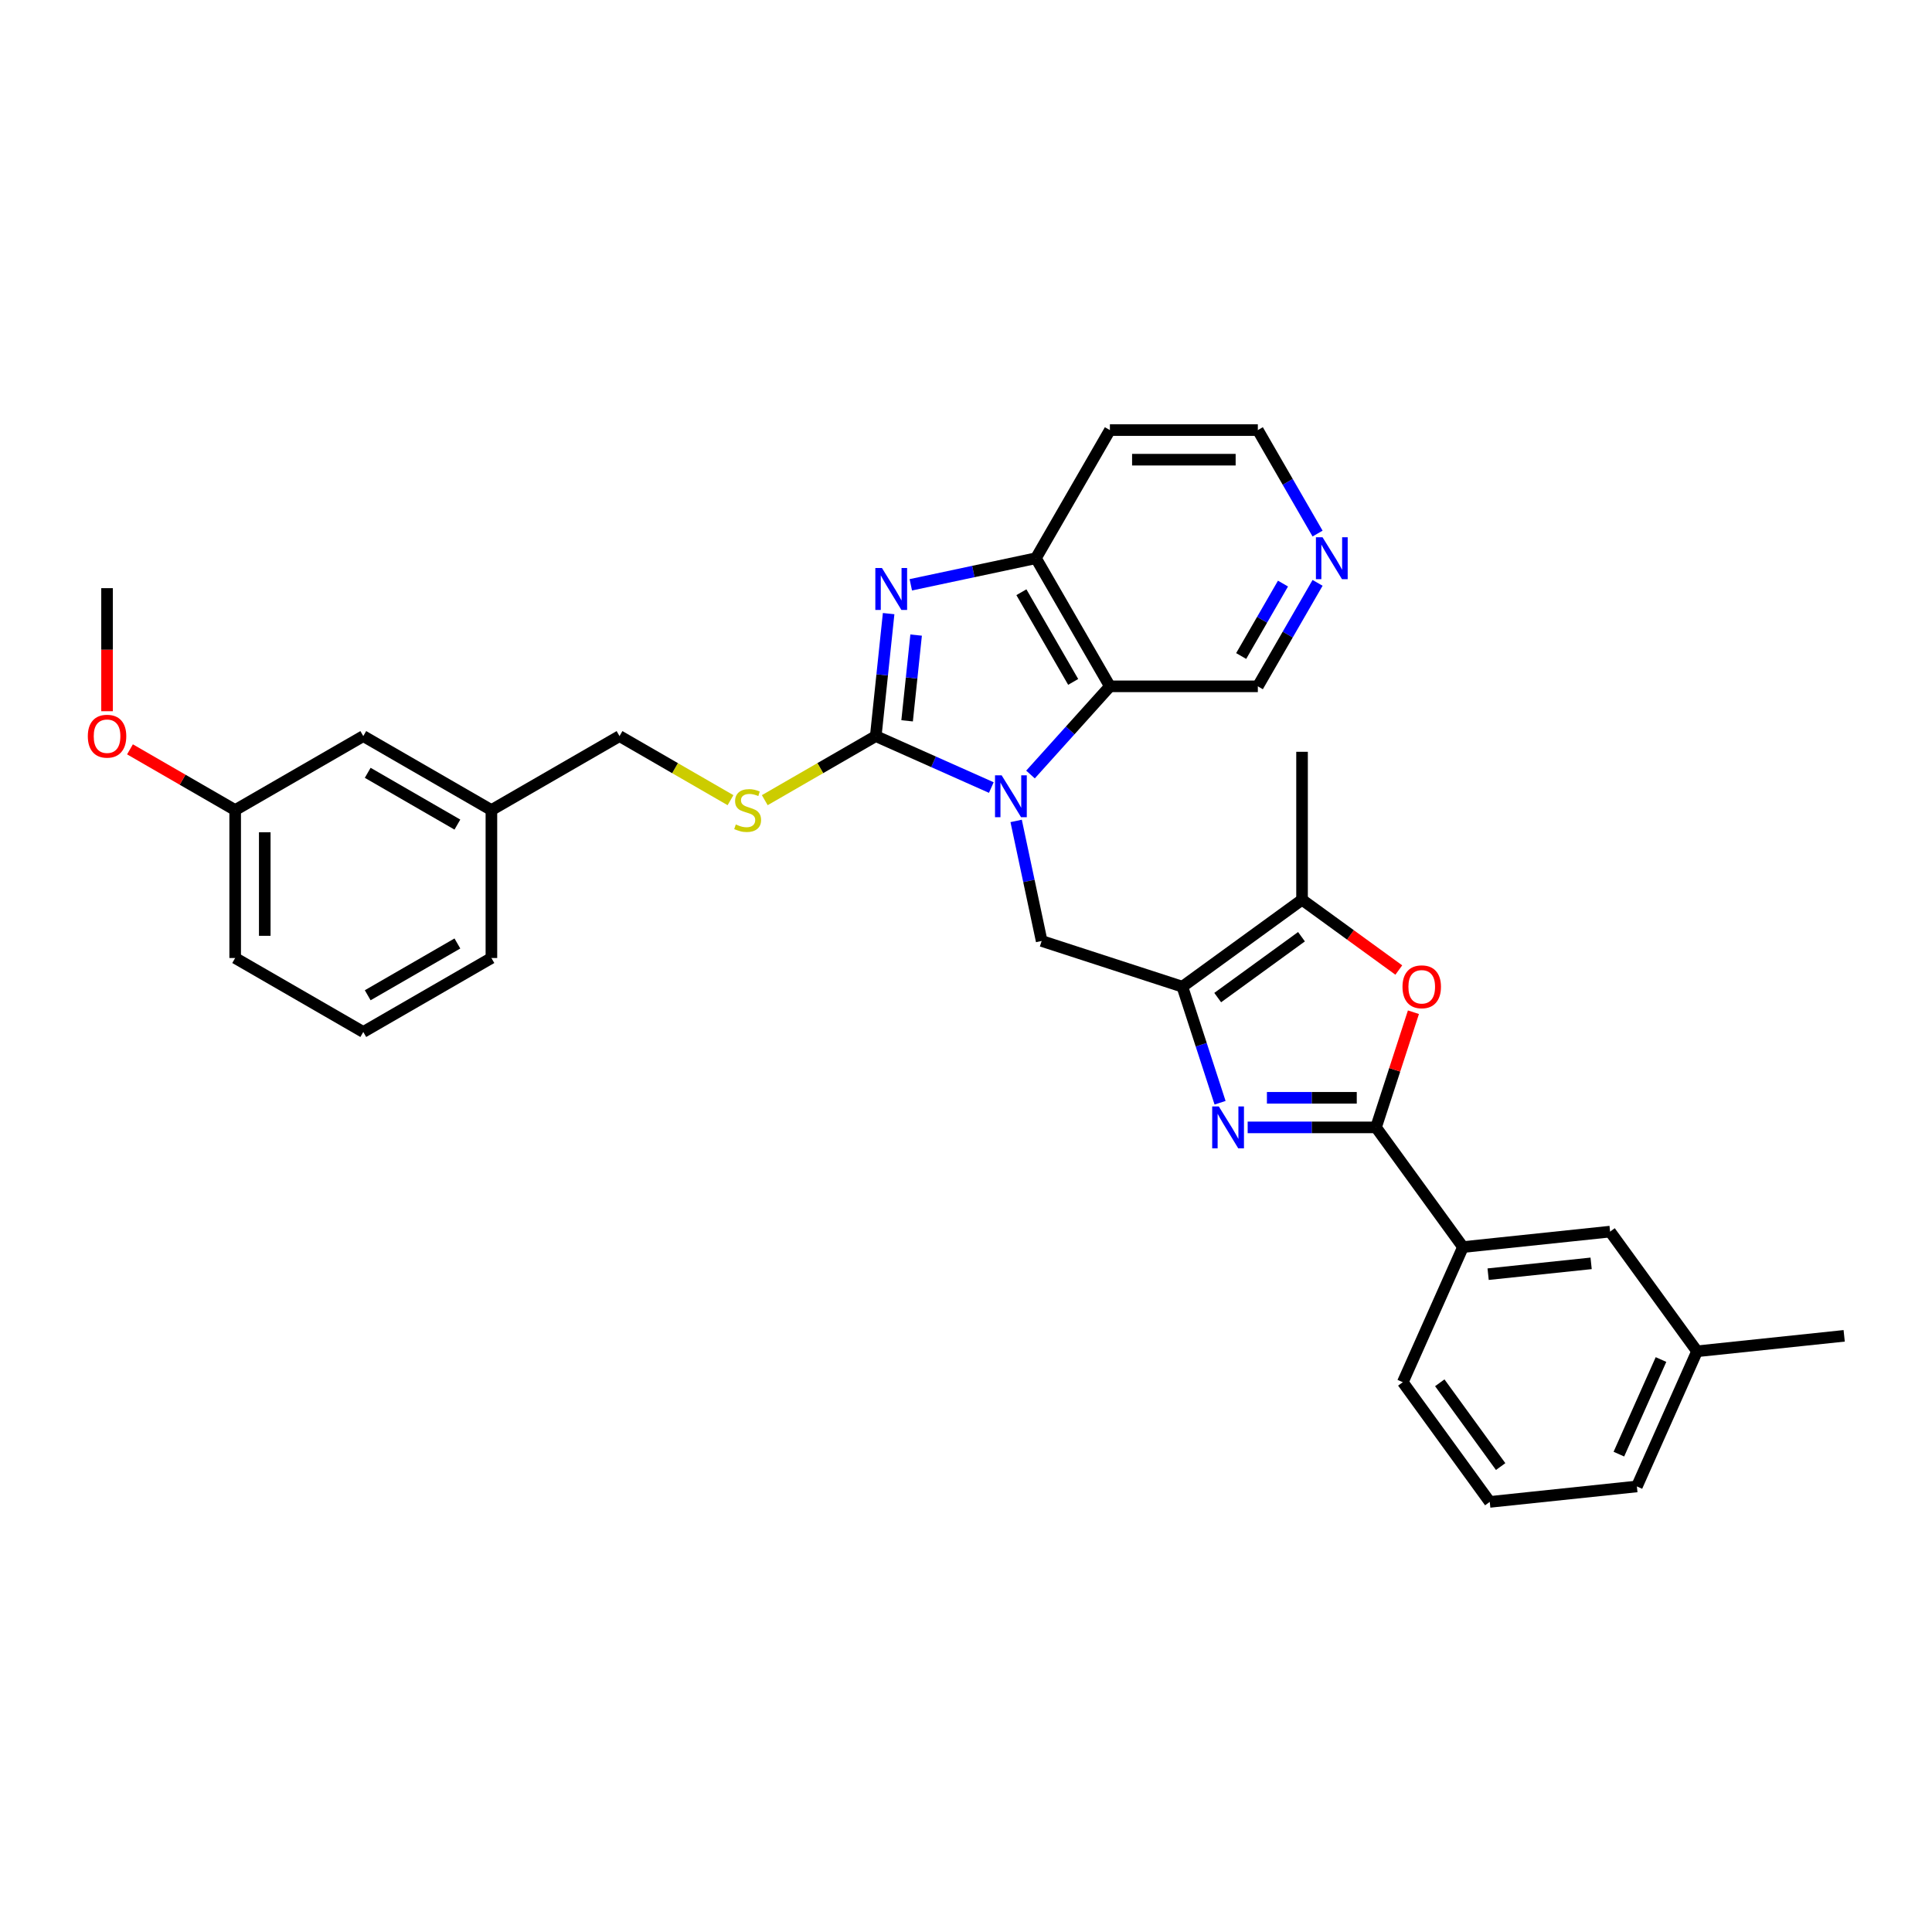 <?xml version='1.0' encoding='iso-8859-1'?>
<svg version='1.1' baseProfile='full'
              xmlns='http://www.w3.org/2000/svg'
                      xmlns:rdkit='http://www.rdkit.org/xml'
                      xmlns:xlink='http://www.w3.org/1999/xlink'
                  xml:space='preserve'
width='1000px' height='1000px' viewBox='0 0 1000 1000'>
<!-- END OF HEADER -->
<rect style='opacity:1.0;fill:#FFFFFF;stroke:none' width='1000' height='1000' x='0' y='0'> </rect>
<path class='bond-0' d='M 513.105,407.634 L 483.198,394.319' style='fill:none;fill-rule:evenodd;stroke:#0000FF;stroke-width:6px;stroke-linecap:butt;stroke-linejoin:miter;stroke-opacity:1' />
<path class='bond-0' d='M 483.198,394.319 L 453.291,381.003' style='fill:none;fill-rule:evenodd;stroke:#000000;stroke-width:6px;stroke-linecap:butt;stroke-linejoin:miter;stroke-opacity:1' />
<path class='bond-5' d='M 533.382,400.889 L 553.931,378.066' style='fill:none;fill-rule:evenodd;stroke:#0000FF;stroke-width:6px;stroke-linecap:butt;stroke-linejoin:miter;stroke-opacity:1' />
<path class='bond-5' d='M 553.931,378.066 L 574.48,355.244' style='fill:none;fill-rule:evenodd;stroke:#000000;stroke-width:6px;stroke-linecap:butt;stroke-linejoin:miter;stroke-opacity:1' />
<path class='bond-7' d='M 525.955,424.905 L 532.559,455.976' style='fill:none;fill-rule:evenodd;stroke:#0000FF;stroke-width:6px;stroke-linecap:butt;stroke-linejoin:miter;stroke-opacity:1' />
<path class='bond-7' d='M 532.559,455.976 L 539.164,487.047' style='fill:none;fill-rule:evenodd;stroke:#000000;stroke-width:6px;stroke-linecap:butt;stroke-linejoin:miter;stroke-opacity:1' />
<path class='bond-3' d='M 453.291,381.003 L 456.623,349.305' style='fill:none;fill-rule:evenodd;stroke:#000000;stroke-width:6px;stroke-linecap:butt;stroke-linejoin:miter;stroke-opacity:1' />
<path class='bond-3' d='M 456.623,349.305 L 459.954,317.607' style='fill:none;fill-rule:evenodd;stroke:#0000FF;stroke-width:6px;stroke-linecap:butt;stroke-linejoin:miter;stroke-opacity:1' />
<path class='bond-3' d='M 469.521,373.095 L 471.853,350.906' style='fill:none;fill-rule:evenodd;stroke:#000000;stroke-width:6px;stroke-linecap:butt;stroke-linejoin:miter;stroke-opacity:1' />
<path class='bond-3' d='M 471.853,350.906 L 474.185,328.718' style='fill:none;fill-rule:evenodd;stroke:#0000FF;stroke-width:6px;stroke-linecap:butt;stroke-linejoin:miter;stroke-opacity:1' />
<path class='bond-10' d='M 453.291,381.003 L 424.568,397.587' style='fill:none;fill-rule:evenodd;stroke:#000000;stroke-width:6px;stroke-linecap:butt;stroke-linejoin:miter;stroke-opacity:1' />
<path class='bond-10' d='M 424.568,397.587 L 395.844,414.17' style='fill:none;fill-rule:evenodd;stroke:#CCCC00;stroke-width:6px;stroke-linecap:butt;stroke-linejoin:miter;stroke-opacity:1' />
<path class='bond-1' d='M 631.506,570.777 L 621.747,540.743' style='fill:none;fill-rule:evenodd;stroke:#0000FF;stroke-width:6px;stroke-linecap:butt;stroke-linejoin:miter;stroke-opacity:1' />
<path class='bond-1' d='M 621.747,540.743 L 611.989,510.71' style='fill:none;fill-rule:evenodd;stroke:#000000;stroke-width:6px;stroke-linecap:butt;stroke-linejoin:miter;stroke-opacity:1' />
<path class='bond-4' d='M 645.789,583.534 L 679.006,583.534' style='fill:none;fill-rule:evenodd;stroke:#0000FF;stroke-width:6px;stroke-linecap:butt;stroke-linejoin:miter;stroke-opacity:1' />
<path class='bond-4' d='M 679.006,583.534 L 712.223,583.534' style='fill:none;fill-rule:evenodd;stroke:#000000;stroke-width:6px;stroke-linecap:butt;stroke-linejoin:miter;stroke-opacity:1' />
<path class='bond-4' d='M 655.754,568.22 L 679.006,568.22' style='fill:none;fill-rule:evenodd;stroke:#0000FF;stroke-width:6px;stroke-linecap:butt;stroke-linejoin:miter;stroke-opacity:1' />
<path class='bond-4' d='M 679.006,568.22 L 702.258,568.22' style='fill:none;fill-rule:evenodd;stroke:#000000;stroke-width:6px;stroke-linecap:butt;stroke-linejoin:miter;stroke-opacity:1' />
<path class='bond-2' d='M 611.989,510.71 L 539.164,487.047' style='fill:none;fill-rule:evenodd;stroke:#000000;stroke-width:6px;stroke-linecap:butt;stroke-linejoin:miter;stroke-opacity:1' />
<path class='bond-8' d='M 611.989,510.71 L 673.937,465.701' style='fill:none;fill-rule:evenodd;stroke:#000000;stroke-width:6px;stroke-linecap:butt;stroke-linejoin:miter;stroke-opacity:1' />
<path class='bond-8' d='M 630.282,516.348 L 673.646,484.842' style='fill:none;fill-rule:evenodd;stroke:#000000;stroke-width:6px;stroke-linecap:butt;stroke-linejoin:miter;stroke-opacity:1' />
<path class='bond-32' d='M 471.433,302.695 L 503.814,295.813' style='fill:none;fill-rule:evenodd;stroke:#0000FF;stroke-width:6px;stroke-linecap:butt;stroke-linejoin:miter;stroke-opacity:1' />
<path class='bond-32' d='M 503.814,295.813 L 536.194,288.93' style='fill:none;fill-rule:evenodd;stroke:#000000;stroke-width:6px;stroke-linecap:butt;stroke-linejoin:miter;stroke-opacity:1' />
<path class='bond-11' d='M 712.223,583.534 L 757.231,645.483' style='fill:none;fill-rule:evenodd;stroke:#000000;stroke-width:6px;stroke-linecap:butt;stroke-linejoin:miter;stroke-opacity:1' />
<path class='bond-33' d='M 712.223,583.534 L 721.907,553.73' style='fill:none;fill-rule:evenodd;stroke:#000000;stroke-width:6px;stroke-linecap:butt;stroke-linejoin:miter;stroke-opacity:1' />
<path class='bond-33' d='M 721.907,553.73 L 731.591,523.926' style='fill:none;fill-rule:evenodd;stroke:#FF0000;stroke-width:6px;stroke-linecap:butt;stroke-linejoin:miter;stroke-opacity:1' />
<path class='bond-9' d='M 574.48,355.244 L 536.194,288.93' style='fill:none;fill-rule:evenodd;stroke:#000000;stroke-width:6px;stroke-linecap:butt;stroke-linejoin:miter;stroke-opacity:1' />
<path class='bond-9' d='M 555.475,352.954 L 528.674,306.534' style='fill:none;fill-rule:evenodd;stroke:#000000;stroke-width:6px;stroke-linecap:butt;stroke-linejoin:miter;stroke-opacity:1' />
<path class='bond-15' d='M 574.48,355.244 L 651.053,355.244' style='fill:none;fill-rule:evenodd;stroke:#000000;stroke-width:6px;stroke-linecap:butt;stroke-linejoin:miter;stroke-opacity:1' />
<path class='bond-6' d='M 724.017,502.086 L 698.977,483.894' style='fill:none;fill-rule:evenodd;stroke:#FF0000;stroke-width:6px;stroke-linecap:butt;stroke-linejoin:miter;stroke-opacity:1' />
<path class='bond-6' d='M 698.977,483.894 L 673.937,465.701' style='fill:none;fill-rule:evenodd;stroke:#000000;stroke-width:6px;stroke-linecap:butt;stroke-linejoin:miter;stroke-opacity:1' />
<path class='bond-21' d='M 673.937,465.701 L 673.937,389.129' style='fill:none;fill-rule:evenodd;stroke:#000000;stroke-width:6px;stroke-linecap:butt;stroke-linejoin:miter;stroke-opacity:1' />
<path class='bond-14' d='M 536.194,288.93 L 574.48,222.616' style='fill:none;fill-rule:evenodd;stroke:#000000;stroke-width:6px;stroke-linecap:butt;stroke-linejoin:miter;stroke-opacity:1' />
<path class='bond-16' d='M 378.11,414.17 L 349.387,397.587' style='fill:none;fill-rule:evenodd;stroke:#CCCC00;stroke-width:6px;stroke-linecap:butt;stroke-linejoin:miter;stroke-opacity:1' />
<path class='bond-16' d='M 349.387,397.587 L 320.664,381.003' style='fill:none;fill-rule:evenodd;stroke:#000000;stroke-width:6px;stroke-linecap:butt;stroke-linejoin:miter;stroke-opacity:1' />
<path class='bond-12' d='M 757.231,645.483 L 833.384,637.479' style='fill:none;fill-rule:evenodd;stroke:#000000;stroke-width:6px;stroke-linecap:butt;stroke-linejoin:miter;stroke-opacity:1' />
<path class='bond-12' d='M 770.255,659.513 L 823.562,653.91' style='fill:none;fill-rule:evenodd;stroke:#000000;stroke-width:6px;stroke-linecap:butt;stroke-linejoin:miter;stroke-opacity:1' />
<path class='bond-24' d='M 757.231,645.483 L 726.087,715.435' style='fill:none;fill-rule:evenodd;stroke:#000000;stroke-width:6px;stroke-linecap:butt;stroke-linejoin:miter;stroke-opacity:1' />
<path class='bond-19' d='M 833.384,637.479 L 878.392,699.427' style='fill:none;fill-rule:evenodd;stroke:#000000;stroke-width:6px;stroke-linecap:butt;stroke-linejoin:miter;stroke-opacity:1' />
<path class='bond-13' d='M 681.974,301.687 L 666.513,328.465' style='fill:none;fill-rule:evenodd;stroke:#0000FF;stroke-width:6px;stroke-linecap:butt;stroke-linejoin:miter;stroke-opacity:1' />
<path class='bond-13' d='M 666.513,328.465 L 651.053,355.244' style='fill:none;fill-rule:evenodd;stroke:#000000;stroke-width:6px;stroke-linecap:butt;stroke-linejoin:miter;stroke-opacity:1' />
<path class='bond-13' d='M 664.073,302.063 L 653.251,320.808' style='fill:none;fill-rule:evenodd;stroke:#0000FF;stroke-width:6px;stroke-linecap:butt;stroke-linejoin:miter;stroke-opacity:1' />
<path class='bond-13' d='M 653.251,320.808 L 642.428,339.553' style='fill:none;fill-rule:evenodd;stroke:#000000;stroke-width:6px;stroke-linecap:butt;stroke-linejoin:miter;stroke-opacity:1' />
<path class='bond-23' d='M 681.974,276.173 L 666.513,249.395' style='fill:none;fill-rule:evenodd;stroke:#0000FF;stroke-width:6px;stroke-linecap:butt;stroke-linejoin:miter;stroke-opacity:1' />
<path class='bond-23' d='M 666.513,249.395 L 651.053,222.616' style='fill:none;fill-rule:evenodd;stroke:#000000;stroke-width:6px;stroke-linecap:butt;stroke-linejoin:miter;stroke-opacity:1' />
<path class='bond-34' d='M 574.48,222.616 L 651.053,222.616' style='fill:none;fill-rule:evenodd;stroke:#000000;stroke-width:6px;stroke-linecap:butt;stroke-linejoin:miter;stroke-opacity:1' />
<path class='bond-34' d='M 585.966,237.931 L 639.567,237.931' style='fill:none;fill-rule:evenodd;stroke:#000000;stroke-width:6px;stroke-linecap:butt;stroke-linejoin:miter;stroke-opacity:1' />
<path class='bond-18' d='M 320.664,381.003 L 254.35,419.29' style='fill:none;fill-rule:evenodd;stroke:#000000;stroke-width:6px;stroke-linecap:butt;stroke-linejoin:miter;stroke-opacity:1' />
<path class='bond-17' d='M 188.036,381.003 L 254.35,419.29' style='fill:none;fill-rule:evenodd;stroke:#000000;stroke-width:6px;stroke-linecap:butt;stroke-linejoin:miter;stroke-opacity:1' />
<path class='bond-17' d='M 190.326,400.009 L 236.746,426.809' style='fill:none;fill-rule:evenodd;stroke:#000000;stroke-width:6px;stroke-linecap:butt;stroke-linejoin:miter;stroke-opacity:1' />
<path class='bond-20' d='M 188.036,381.003 L 121.723,419.29' style='fill:none;fill-rule:evenodd;stroke:#000000;stroke-width:6px;stroke-linecap:butt;stroke-linejoin:miter;stroke-opacity:1' />
<path class='bond-28' d='M 254.35,419.29 L 254.35,495.862' style='fill:none;fill-rule:evenodd;stroke:#000000;stroke-width:6px;stroke-linecap:butt;stroke-linejoin:miter;stroke-opacity:1' />
<path class='bond-30' d='M 878.392,699.427 L 954.545,691.423' style='fill:none;fill-rule:evenodd;stroke:#000000;stroke-width:6px;stroke-linecap:butt;stroke-linejoin:miter;stroke-opacity:1' />
<path class='bond-36' d='M 878.392,699.427 L 847.248,769.38' style='fill:none;fill-rule:evenodd;stroke:#000000;stroke-width:6px;stroke-linecap:butt;stroke-linejoin:miter;stroke-opacity:1' />
<path class='bond-36' d='M 859.73,703.691 L 837.929,752.658' style='fill:none;fill-rule:evenodd;stroke:#000000;stroke-width:6px;stroke-linecap:butt;stroke-linejoin:miter;stroke-opacity:1' />
<path class='bond-22' d='M 121.723,419.29 L 94.5,403.573' style='fill:none;fill-rule:evenodd;stroke:#000000;stroke-width:6px;stroke-linecap:butt;stroke-linejoin:miter;stroke-opacity:1' />
<path class='bond-22' d='M 94.5,403.573 L 67.278,387.856' style='fill:none;fill-rule:evenodd;stroke:#FF0000;stroke-width:6px;stroke-linecap:butt;stroke-linejoin:miter;stroke-opacity:1' />
<path class='bond-35' d='M 121.723,419.29 L 121.723,495.862' style='fill:none;fill-rule:evenodd;stroke:#000000;stroke-width:6px;stroke-linecap:butt;stroke-linejoin:miter;stroke-opacity:1' />
<path class='bond-35' d='M 137.037,430.776 L 137.037,484.376' style='fill:none;fill-rule:evenodd;stroke:#000000;stroke-width:6px;stroke-linecap:butt;stroke-linejoin:miter;stroke-opacity:1' />
<path class='bond-31' d='M 55.409,368.124 L 55.409,336.277' style='fill:none;fill-rule:evenodd;stroke:#FF0000;stroke-width:6px;stroke-linecap:butt;stroke-linejoin:miter;stroke-opacity:1' />
<path class='bond-31' d='M 55.409,336.277 L 55.409,304.431' style='fill:none;fill-rule:evenodd;stroke:#000000;stroke-width:6px;stroke-linecap:butt;stroke-linejoin:miter;stroke-opacity:1' />
<path class='bond-25' d='M 726.087,715.435 L 771.095,777.384' style='fill:none;fill-rule:evenodd;stroke:#000000;stroke-width:6px;stroke-linecap:butt;stroke-linejoin:miter;stroke-opacity:1' />
<path class='bond-25' d='M 745.227,715.726 L 776.733,759.09' style='fill:none;fill-rule:evenodd;stroke:#000000;stroke-width:6px;stroke-linecap:butt;stroke-linejoin:miter;stroke-opacity:1' />
<path class='bond-27' d='M 771.095,777.384 L 847.248,769.38' style='fill:none;fill-rule:evenodd;stroke:#000000;stroke-width:6px;stroke-linecap:butt;stroke-linejoin:miter;stroke-opacity:1' />
<path class='bond-26' d='M 188.036,534.148 L 254.35,495.862' style='fill:none;fill-rule:evenodd;stroke:#000000;stroke-width:6px;stroke-linecap:butt;stroke-linejoin:miter;stroke-opacity:1' />
<path class='bond-26' d='M 190.326,515.143 L 236.746,488.342' style='fill:none;fill-rule:evenodd;stroke:#000000;stroke-width:6px;stroke-linecap:butt;stroke-linejoin:miter;stroke-opacity:1' />
<path class='bond-29' d='M 188.036,534.148 L 121.723,495.862' style='fill:none;fill-rule:evenodd;stroke:#000000;stroke-width:6px;stroke-linecap:butt;stroke-linejoin:miter;stroke-opacity:1' />
<path  class='atom-0' d='M 518.45 401.306
L 525.556 412.791
Q 526.26 413.925, 527.394 415.977
Q 528.527 418.029, 528.588 418.152
L 528.588 401.306
L 531.467 401.306
L 531.467 422.991
L 528.496 422.991
L 520.87 410.433
Q 519.982 408.963, 519.032 407.278
Q 518.113 405.594, 517.837 405.073
L 517.837 422.991
L 515.02 422.991
L 515.02 401.306
L 518.45 401.306
' fill='#0000FF'/>
<path  class='atom-2' d='M 630.857 572.692
L 637.963 584.178
Q 638.668 585.311, 639.801 587.363
Q 640.934 589.415, 640.995 589.538
L 640.995 572.692
L 643.875 572.692
L 643.875 594.377
L 640.904 594.377
L 633.277 581.819
Q 632.389 580.349, 631.439 578.664
Q 630.52 576.98, 630.245 576.459
L 630.245 594.377
L 627.427 594.377
L 627.427 572.692
L 630.857 572.692
' fill='#0000FF'/>
<path  class='atom-4' d='M 456.502 294.008
L 463.608 305.494
Q 464.312 306.627, 465.445 308.679
Q 466.579 310.731, 466.64 310.854
L 466.64 294.008
L 469.519 294.008
L 469.519 315.693
L 466.548 315.693
L 458.921 303.135
Q 458.033 301.665, 457.084 299.98
Q 456.165 298.296, 455.889 297.775
L 455.889 315.693
L 453.071 315.693
L 453.071 294.008
L 456.502 294.008
' fill='#0000FF'/>
<path  class='atom-7' d='M 725.931 510.771
Q 725.931 505.564, 728.504 502.654
Q 731.077 499.744, 735.885 499.744
Q 740.694 499.744, 743.267 502.654
Q 745.84 505.564, 745.84 510.771
Q 745.84 516.039, 743.236 519.041
Q 740.633 522.012, 735.885 522.012
Q 731.107 522.012, 728.504 519.041
Q 725.931 516.07, 725.931 510.771
M 735.885 519.561
Q 739.193 519.561, 740.97 517.356
Q 742.777 515.12, 742.777 510.771
Q 742.777 506.513, 740.97 504.369
Q 739.193 502.195, 735.885 502.195
Q 732.577 502.195, 730.77 504.339
Q 728.994 506.483, 728.994 510.771
Q 728.994 515.151, 730.77 517.356
Q 732.577 519.561, 735.885 519.561
' fill='#FF0000'/>
<path  class='atom-11' d='M 380.852 426.732
Q 381.097 426.824, 382.107 427.253
Q 383.118 427.682, 384.221 427.958
Q 385.354 428.203, 386.457 428.203
Q 388.509 428.203, 389.703 427.223
Q 390.898 426.212, 390.898 424.466
Q 390.898 423.271, 390.285 422.536
Q 389.703 421.801, 388.785 421.403
Q 387.866 421.005, 386.334 420.545
Q 384.405 419.963, 383.241 419.412
Q 382.107 418.861, 381.28 417.697
Q 380.484 416.533, 380.484 414.573
Q 380.484 411.847, 382.322 410.162
Q 384.19 408.478, 387.866 408.478
Q 390.377 408.478, 393.226 409.672
L 392.521 412.031
Q 389.918 410.959, 387.958 410.959
Q 385.844 410.959, 384.68 411.847
Q 383.516 412.704, 383.547 414.205
Q 383.547 415.369, 384.129 416.074
Q 384.741 416.778, 385.599 417.176
Q 386.487 417.574, 387.958 418.034
Q 389.918 418.646, 391.082 419.259
Q 392.246 419.872, 393.073 421.127
Q 393.93 422.353, 393.93 424.466
Q 393.93 427.468, 391.909 429.091
Q 389.918 430.684, 386.579 430.684
Q 384.65 430.684, 383.179 430.255
Q 381.74 429.857, 380.025 429.152
L 380.852 426.732
' fill='#CCCC00'/>
<path  class='atom-14' d='M 684.546 278.087
L 691.652 289.573
Q 692.356 290.707, 693.489 292.759
Q 694.623 294.811, 694.684 294.933
L 694.684 278.087
L 697.563 278.087
L 697.563 299.773
L 694.592 299.773
L 686.965 287.215
Q 686.077 285.745, 685.128 284.06
Q 684.209 282.376, 683.933 281.855
L 683.933 299.773
L 681.115 299.773
L 681.115 278.087
L 684.546 278.087
' fill='#0000FF'/>
<path  class='atom-23' d='M 45.455 381.065
Q 45.455 375.858, 48.027 372.948
Q 50.6 370.038, 55.409 370.038
Q 60.218 370.038, 62.791 372.948
Q 65.363 375.858, 65.363 381.065
Q 65.363 386.333, 62.76 389.334
Q 60.157 392.306, 55.409 392.306
Q 50.631 392.306, 48.027 389.334
Q 45.455 386.363, 45.455 381.065
M 55.409 389.855
Q 58.717 389.855, 60.493 387.65
Q 62.3 385.414, 62.3 381.065
Q 62.3 376.807, 60.493 374.663
Q 58.717 372.489, 55.409 372.489
Q 52.101 372.489, 50.294 374.633
Q 48.517 376.777, 48.517 381.065
Q 48.517 385.445, 50.294 387.65
Q 52.101 389.855, 55.409 389.855
' fill='#FF0000'/>
</svg>
